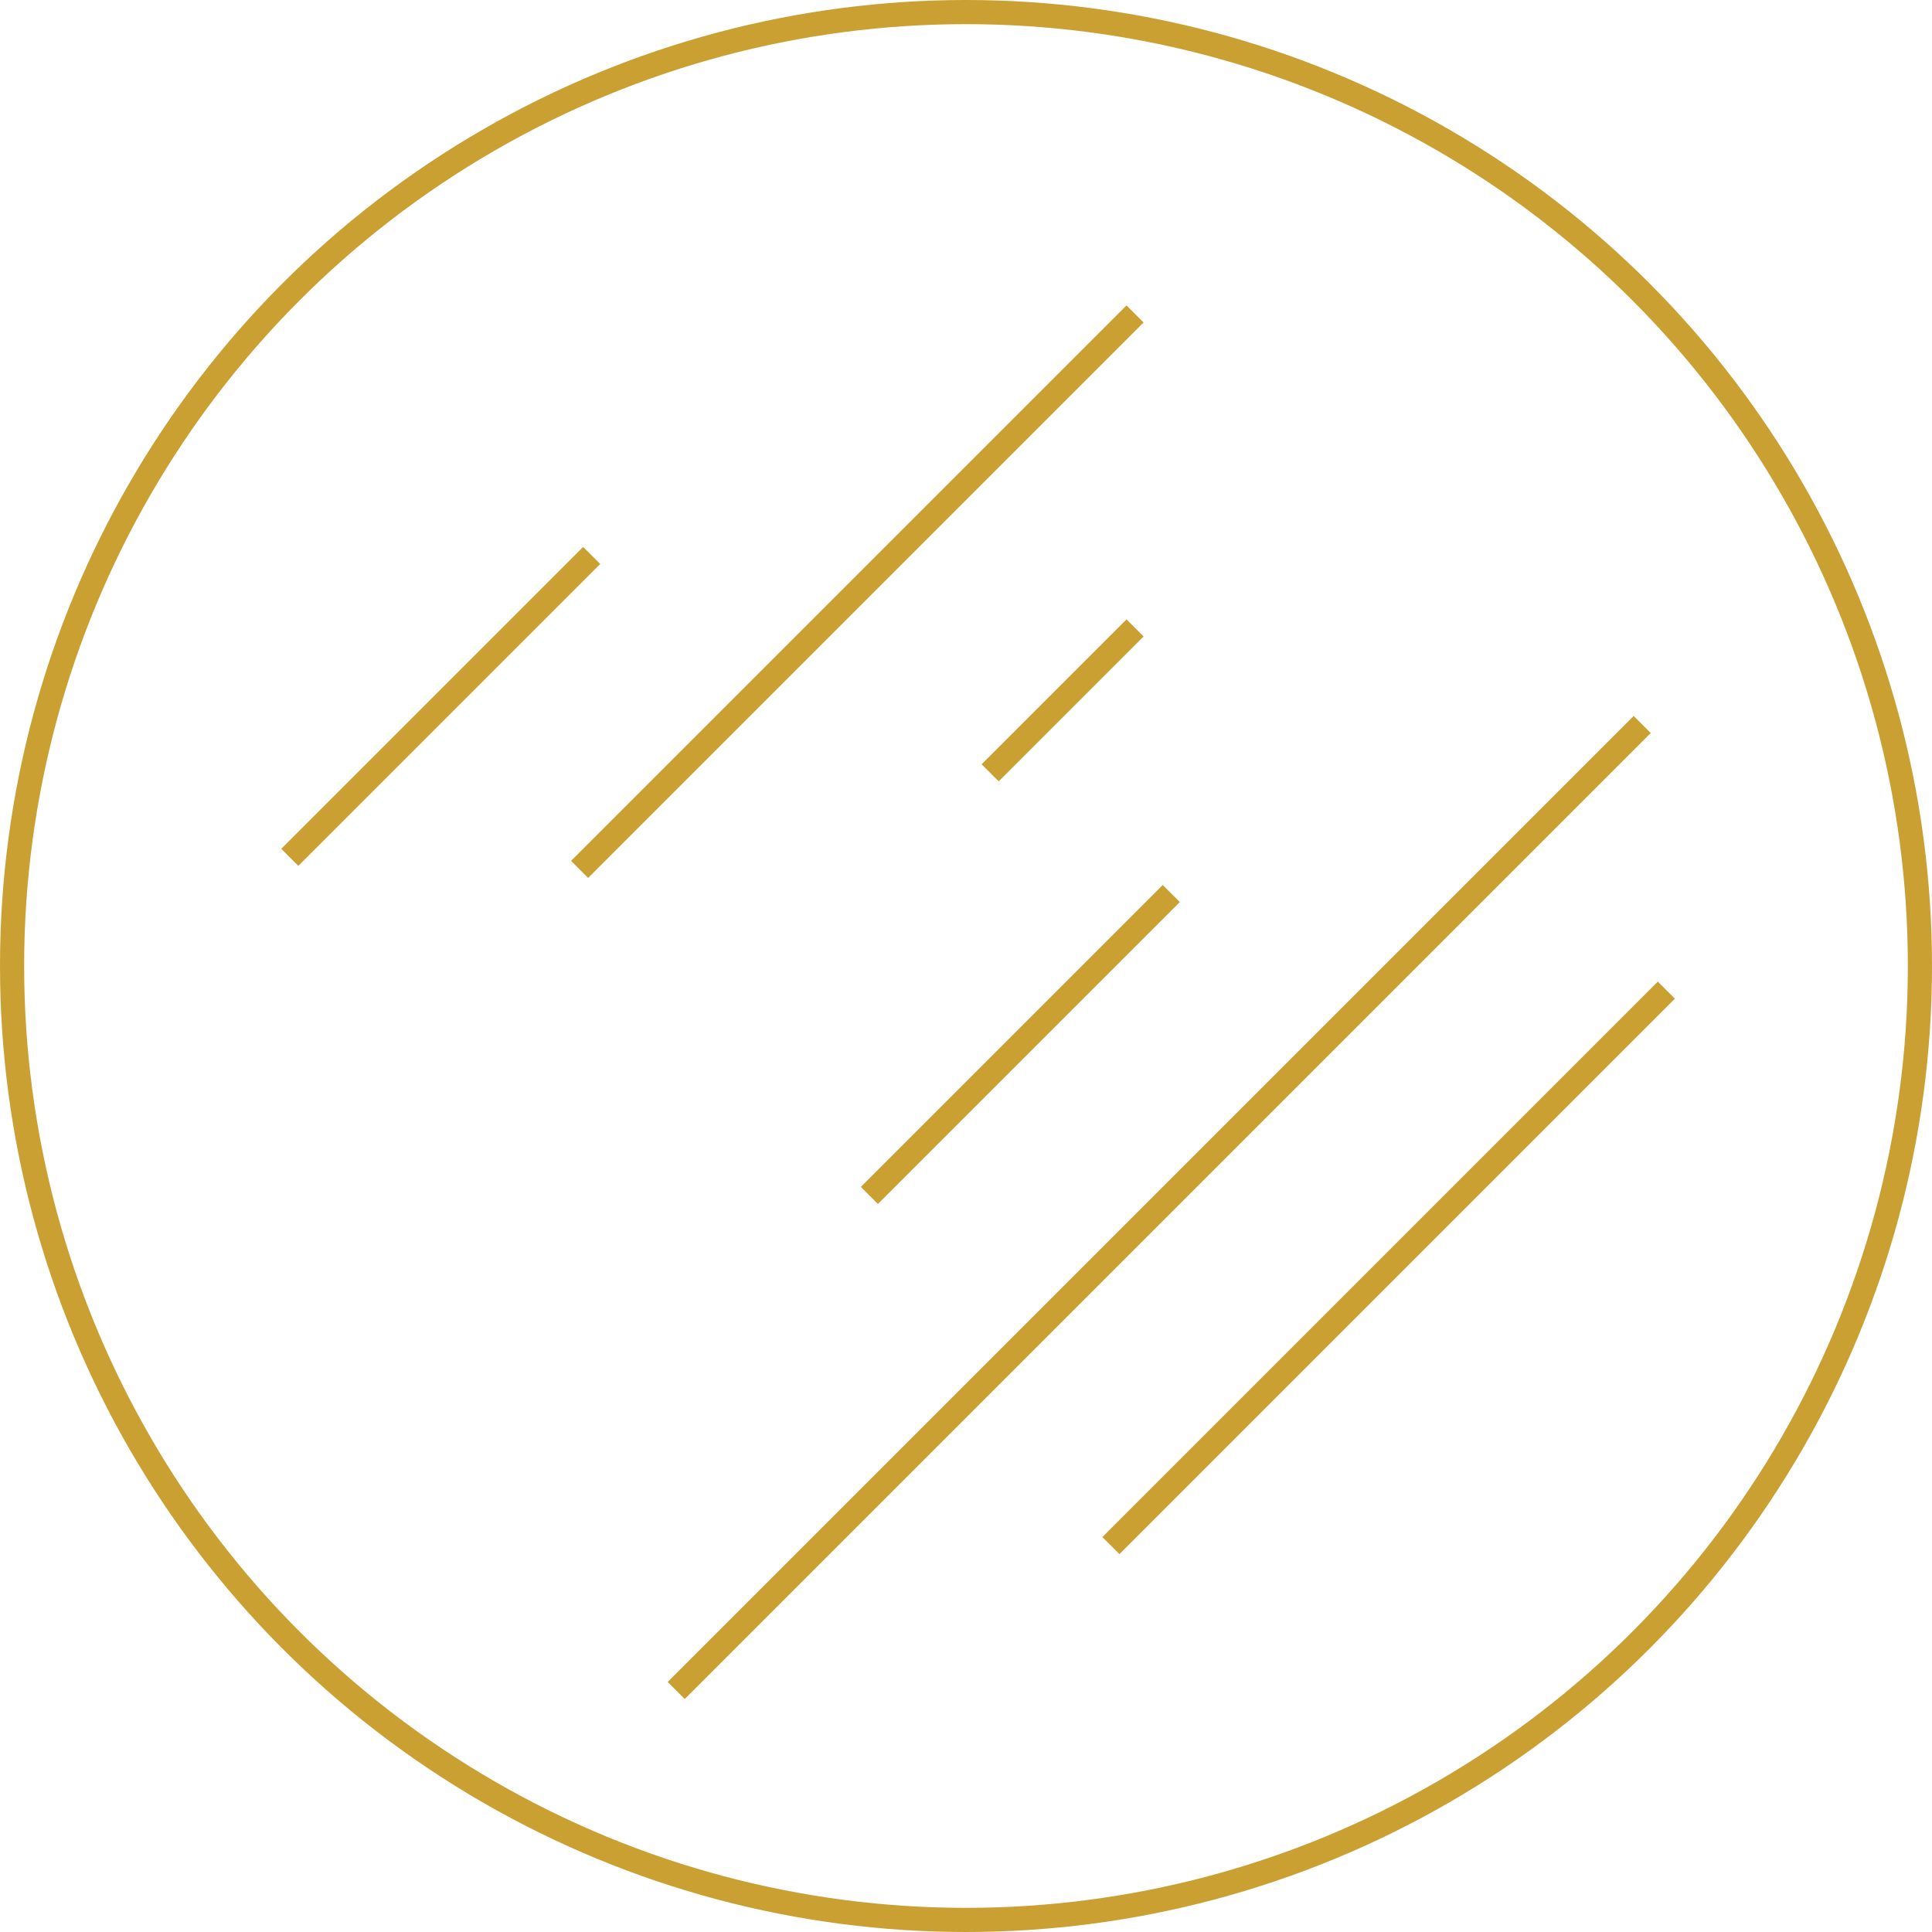 <?xml version="1.0" encoding="UTF-8"?> <svg xmlns="http://www.w3.org/2000/svg" width="80" height="80" viewBox="0 0 80 80" fill="none"> <circle cx="40" cy="40" r="39.5" stroke="#CBA032"></circle> <path d="M48.5 37L36 49.5" stroke="#CBA032"></path> <path d="M24.5 23L12 35.5" stroke="#CBA032"></path> <path d="M47 26L41 32" stroke="#CBA032"></path> <path d="M68 30L28 70" stroke="#CBA032"></path> <path d="M69 41L46 64" stroke="#CBA032"></path> <path d="M47 13L24 36" stroke="#CBA032"></path> </svg> 